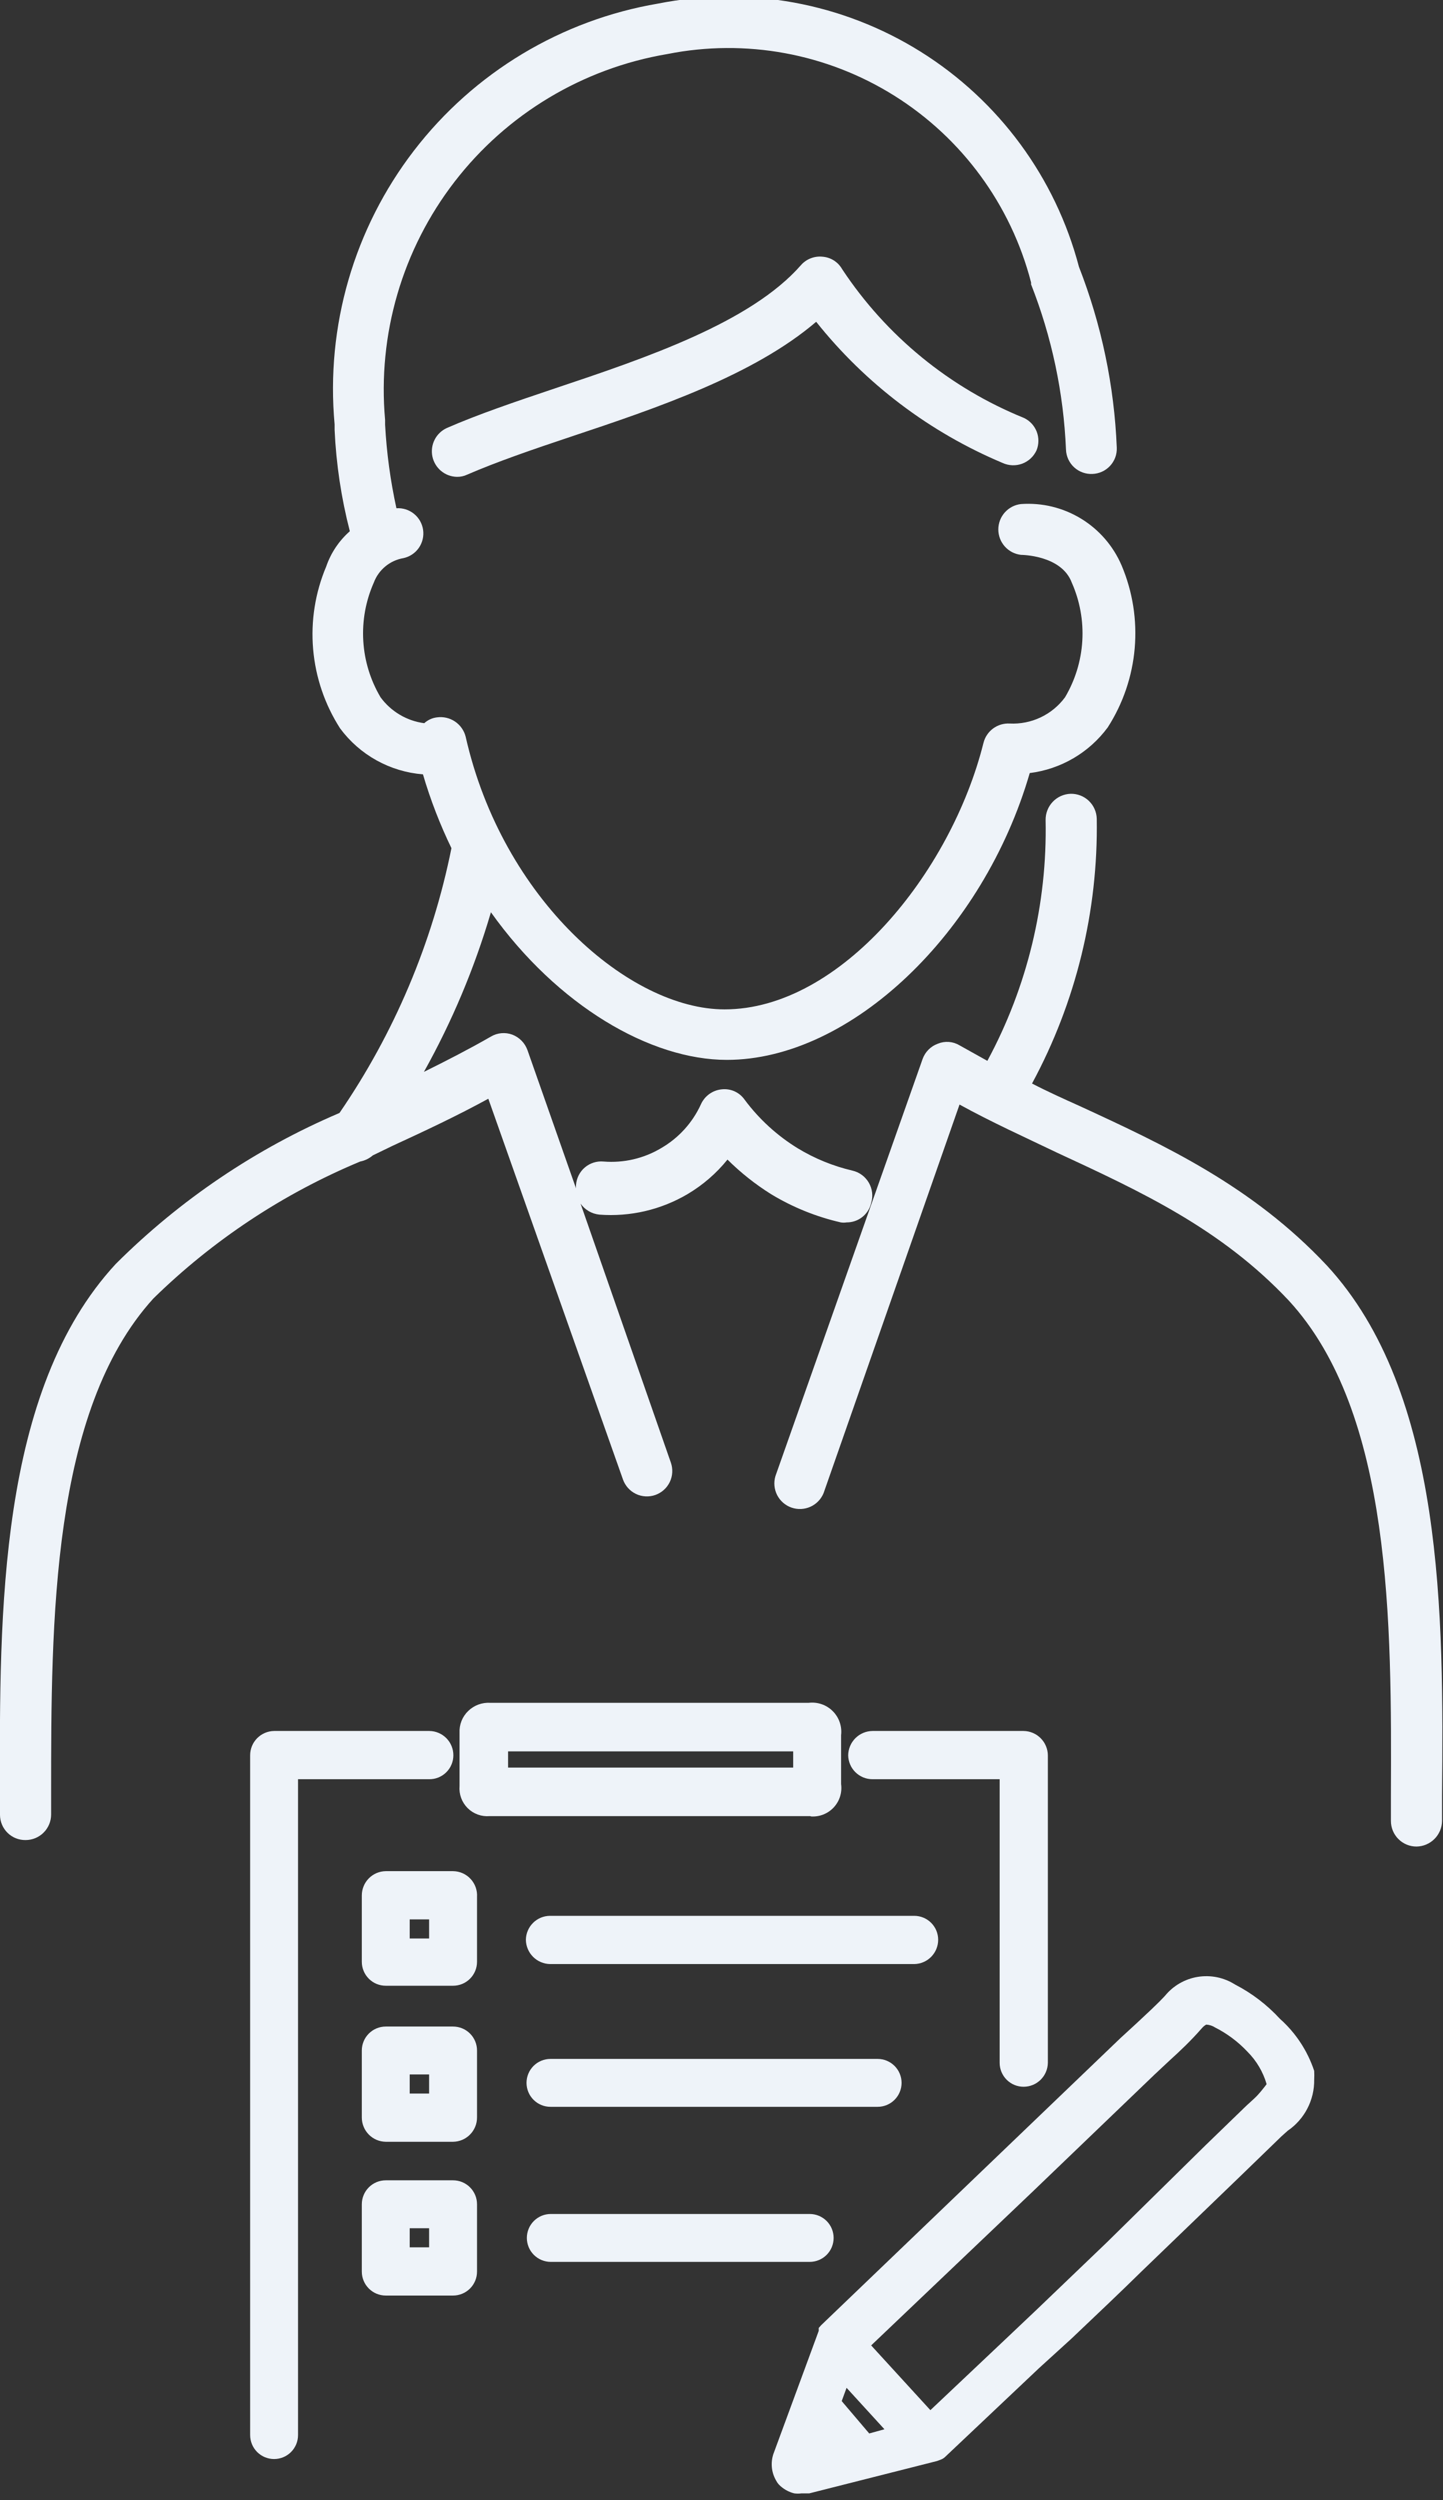 <svg width="164" height="284" viewBox="0 0 164 284" fill="none" xmlns="http://www.w3.org/2000/svg">
<rect x="0" y="0" width="164" height="284" fill="#333333" stroke="none"/>
<g clip-path="url(#clip0_674_1515)">
<path d="M150.797 143.747C142.338 134.737 132.408 130.104 122.661 125.617C120.859 124.808 118.984 123.963 117.292 123.08C122.284 113.85 124.817 103.491 124.648 93C124.638 92.618 124.553 92.242 124.398 91.893C124.243 91.544 124.021 91.23 123.744 90.966C123.468 90.704 123.142 90.498 122.785 90.361C122.429 90.224 122.05 90.158 121.668 90.168C120.901 90.197 120.175 90.524 119.646 91.081C119.117 91.638 118.826 92.379 118.836 93.147C119.033 102.685 116.751 112.112 112.215 120.506L109.052 118.741C108.684 118.521 108.27 118.389 107.842 118.357C107.414 118.326 106.985 118.394 106.588 118.557C106.191 118.7 105.829 118.929 105.531 119.228C105.232 119.527 105.002 119.888 104.859 120.285L88.125 167.686C87.914 168.402 87.986 169.171 88.326 169.835C88.667 170.498 89.25 171.006 89.955 171.252C90.659 171.497 91.43 171.463 92.11 171.155C92.79 170.847 93.326 170.29 93.606 169.598L109.052 125.47C112.73 127.493 116.408 129.148 120.086 130.913C129.686 135.362 138.77 139.555 146.457 147.718C158.263 160.515 158.153 184.491 158.08 203.944V206.85C158.08 207.62 158.386 208.359 158.931 208.904C159.476 209.449 160.215 209.755 160.985 209.755C161.753 209.745 162.486 209.436 163.029 208.893C163.572 208.351 163.882 207.617 163.891 206.85V203.981C164.075 183.572 164.148 158.199 150.797 143.747Z" fill="#EEF3F9"/>
<path d="M40.935 131.942C41.466 131.839 41.961 131.598 42.37 131.244L44.651 130.14C48.329 128.449 52.005 126.721 55.499 124.808L70.8 168.054C71.054 168.775 71.583 169.367 72.273 169.698C72.963 170.029 73.757 170.072 74.478 169.819C75.2 169.565 75.792 169.035 76.123 168.346C76.454 167.656 76.497 166.863 76.244 166.141L65.982 136.723C66.227 137.072 66.544 137.364 66.912 137.58C67.28 137.795 67.691 137.929 68.116 137.973C71.609 138.239 75.1 137.43 78.12 135.656C79.863 134.627 81.407 133.295 82.68 131.721C84.184 133.213 85.85 134.533 87.646 135.656C90.094 137.137 92.764 138.217 95.553 138.856C95.772 138.892 95.996 138.892 96.216 138.856C96.864 138.863 97.494 138.648 98.002 138.247C98.511 137.845 98.867 137.281 99.01 136.649C99.126 136.268 99.162 135.866 99.116 135.47C99.07 135.074 98.944 134.692 98.744 134.347C98.544 134.002 98.275 133.701 97.954 133.465C97.633 133.228 97.265 133.061 96.876 132.972C94.683 132.46 92.586 131.604 90.661 130.435C88.317 128.997 86.27 127.124 84.629 124.919C84.34 124.505 83.946 124.177 83.487 123.97C83.027 123.763 82.518 123.684 82.017 123.742C81.511 123.793 81.028 123.976 80.615 124.273C80.202 124.57 79.875 124.97 79.665 125.433C78.719 127.513 77.151 129.247 75.177 130.398C73.198 131.589 70.895 132.129 68.593 131.942C68.213 131.907 67.831 131.948 67.467 132.062C67.103 132.177 66.765 132.363 66.474 132.61C66.183 132.856 65.945 133.158 65.772 133.498C65.599 133.838 65.494 134.209 65.467 134.59C65.448 134.724 65.448 134.86 65.467 134.994L59.95 119.292C59.807 118.89 59.578 118.524 59.28 118.219C58.981 117.915 58.621 117.678 58.222 117.527C57.827 117.381 57.403 117.325 56.983 117.363C56.563 117.401 56.157 117.533 55.794 117.748C53.293 119.182 50.719 120.506 48.181 121.756C51.388 116.016 53.941 109.935 55.794 103.627C63.371 114.254 73.927 120.395 82.606 120.395C96.693 120.395 111.772 105.944 117.032 87.814C118.784 87.596 120.473 87.024 121.997 86.132C123.521 85.241 124.847 84.049 125.896 82.629C127.634 79.924 128.686 76.835 128.962 73.632C129.237 70.428 128.729 67.205 127.478 64.243C126.535 62.033 124.926 60.172 122.875 58.92C120.825 57.668 118.435 57.086 116.039 57.256C115.329 57.336 114.675 57.675 114.2 58.207C113.724 58.739 113.46 59.428 113.46 60.142C113.46 60.856 113.724 61.545 114.2 62.078C114.675 62.61 115.329 62.949 116.039 63.029C116.039 63.029 120.637 63.029 121.814 66.192C122.732 68.266 123.141 70.53 123.007 72.794C122.872 75.059 122.199 77.258 121.042 79.209C120.321 80.186 119.368 80.97 118.271 81.489C117.173 82.009 115.965 82.249 114.753 82.188C114.077 82.151 113.409 82.352 112.865 82.754C112.321 83.157 111.935 83.737 111.773 84.394C108.095 99.104 95.517 114.659 82.35 114.659C71.573 114.659 57.119 102.229 52.926 83.696C52.751 82.988 52.319 82.37 51.714 81.962C51.109 81.555 50.374 81.386 49.652 81.489C49.117 81.554 48.614 81.786 48.217 82.151C47.234 82.021 46.287 81.693 45.434 81.187C44.58 80.682 43.838 80.009 43.252 79.209C42.095 77.258 41.421 75.059 41.287 72.794C41.153 70.53 41.561 68.266 42.479 66.192C42.747 65.469 43.202 64.83 43.796 64.34C44.39 63.849 45.105 63.524 45.865 63.397C46.571 63.241 47.193 62.824 47.605 62.23C48.017 61.635 48.188 60.906 48.086 60.19C47.984 59.474 47.616 58.823 47.053 58.367C46.491 57.912 45.777 57.685 45.055 57.734C44.37 54.611 43.94 51.438 43.767 48.246V47.695C42.9 38.004 45.72 28.342 51.665 20.64C57.611 12.937 66.244 7.759 75.84 6.141C84.738 4.367 93.977 6.064 101.664 10.885C109.351 15.705 114.902 23.284 117.179 32.066C117.195 32.139 117.195 32.214 117.179 32.287C119.54 38.286 120.883 44.637 121.151 51.078C121.165 51.458 121.256 51.831 121.415 52.176C121.575 52.522 121.801 52.831 122.082 53.088C122.362 53.344 122.692 53.543 123.05 53.671C123.408 53.8 123.787 53.855 124.167 53.836C124.543 53.822 124.914 53.733 125.257 53.576C125.599 53.418 125.907 53.195 126.164 52.918C126.42 52.642 126.62 52.317 126.751 51.964C126.882 51.61 126.94 51.234 126.925 50.857C126.64 43.814 125.186 36.867 122.622 30.301C119.957 20.168 113.527 11.434 104.642 5.878C95.757 0.323 85.087 -1.635 74.809 0.404C63.783 2.275 53.871 8.239 47.052 17.102C40.233 25.965 37.01 37.074 38.029 48.209V48.835C38.206 52.721 38.786 56.578 39.759 60.345C38.531 61.425 37.605 62.806 37.074 64.353C35.823 67.316 35.313 70.538 35.589 73.742C35.864 76.946 36.916 80.034 38.654 82.74C39.759 84.233 41.171 85.472 42.795 86.372C44.42 87.273 46.218 87.815 48.07 87.961C48.915 90.841 49.999 93.645 51.308 96.346C49.137 107.127 44.808 117.359 38.582 126.426C29.096 130.467 20.469 136.284 13.167 143.563C-0.184 157.978 -0.074 183.314 -0 203.687V206.151C-0 206.531 0.076 206.906 0.222 207.257C0.369 207.607 0.583 207.925 0.853 208.192C1.123 208.459 1.443 208.669 1.796 208.811C2.148 208.953 2.526 209.024 2.905 209.019C3.676 209.019 4.415 208.713 4.96 208.168C5.505 207.623 5.811 206.884 5.811 206.114V203.687C5.811 184.307 5.812 160.258 17.434 147.497C24.209 140.867 32.184 135.588 40.935 131.942Z" fill="#EEF3F9"/>
<path d="M95.701 30.559C95.475 30.164 95.156 29.83 94.771 29.587C94.386 29.343 93.948 29.197 93.494 29.161C93.037 29.112 92.574 29.172 92.145 29.339C91.717 29.505 91.334 29.772 91.03 30.118C85.329 36.627 73.487 40.635 63.041 44.128C58.554 45.636 54.325 47.07 50.794 48.614C50.192 48.886 49.7 49.353 49.4 49.941C49.1 50.528 49.009 51.201 49.141 51.847C49.274 52.493 49.624 53.075 50.131 53.497C50.638 53.918 51.274 54.155 51.934 54.167C52.341 54.174 52.743 54.086 53.11 53.91C56.42 52.476 60.467 51.078 64.88 49.607C74.701 46.335 85.661 42.62 92.76 36.553C98.365 43.588 105.65 49.102 113.944 52.586C114.291 52.746 114.668 52.836 115.05 52.851C115.433 52.866 115.814 52.805 116.173 52.672C116.531 52.538 116.86 52.335 117.14 52.075C117.421 51.814 117.646 51.5 117.805 51.152C118.082 50.472 118.088 49.711 117.821 49.027C117.554 48.343 117.036 47.787 116.372 47.474C107.93 44.054 100.723 38.157 95.701 30.559Z" fill="#EEF3F9"/>
<path d="M145.462 229.318C144 227.729 142.271 226.409 140.351 225.42C139.098 224.627 137.598 224.321 136.134 224.558C134.67 224.795 133.344 225.559 132.406 226.707C131.413 227.774 130.309 228.766 129.132 229.87L127.331 231.524L93.31 264.142L93.051 264.437V264.768L87.902 278.741C87.734 279.236 87.674 279.761 87.724 280.281C87.775 280.801 87.936 281.304 88.197 281.757C88.285 281.93 88.396 282.091 88.527 282.235C89.001 282.719 89.6 283.062 90.257 283.228C90.537 283.266 90.822 283.266 91.103 283.228H91.984L106.513 279.55L106.991 279.367C107.171 279.291 107.336 279.178 107.47 279.036L118.098 268.996L121.776 265.65C124.645 262.929 127.477 260.244 129.757 258.001L140.976 247.19L145.647 242.667L146.345 242.042C147.289 241.398 148.059 240.53 148.585 239.516C149.111 238.502 149.377 237.374 149.361 236.232C149.379 235.901 149.379 235.569 149.361 235.239C148.604 232.957 147.259 230.915 145.462 229.318ZM98.789 276.425L95.662 272.747L96.215 271.24L100.518 275.947L98.789 276.425ZM142.52 238.401L141.637 239.21L137.003 243.696L125.786 254.728L117.841 262.34L114.346 265.65L105.741 273.777L99.01 266.422L117.399 248.918L131.23 235.643L132.921 234.062C134.135 232.959 135.349 231.819 136.599 230.384C136.93 230.017 137.113 229.98 137.113 229.98C137.466 230.006 137.808 230.12 138.106 230.311C139.483 231.01 140.728 231.943 141.784 233.069C142.805 234.093 143.552 235.358 143.955 236.746C143.955 236.746 143.109 237.886 142.52 238.401Z" fill="#EEF3F9"/>
<path d="M51.526 199.385C51.526 198.66 51.242 197.964 50.733 197.448C50.223 196.932 49.531 196.637 48.806 196.627H31.152C30.427 196.637 29.735 196.932 29.225 197.448C28.716 197.964 28.43 198.66 28.43 199.385V276.609C28.43 277.331 28.717 278.023 29.227 278.533C29.738 279.043 30.43 279.33 31.152 279.33C31.874 279.33 32.565 279.043 33.076 278.533C33.586 278.023 33.873 277.331 33.873 276.609V202.106H48.732C49.096 202.116 49.458 202.053 49.797 201.921C50.136 201.788 50.443 201.589 50.704 201.336C50.965 201.082 51.171 200.779 51.313 200.444C51.454 200.109 51.527 199.749 51.526 199.385Z" fill="#EEF3F9"/>
<path d="M116.333 237.041C117.058 237.041 117.754 236.755 118.27 236.246C118.787 235.737 119.081 235.045 119.091 234.32V199.385C119.082 198.656 118.787 197.96 118.272 197.445C117.757 196.93 117.061 196.636 116.333 196.627H99.157C98.428 196.636 97.733 196.93 97.217 197.445C96.702 197.96 96.408 198.656 96.398 199.385C96.408 200.11 96.703 200.802 97.219 201.311C97.735 201.821 98.432 202.106 99.157 202.106H113.612V234.32C113.612 235.041 113.899 235.733 114.409 236.244C114.92 236.754 115.611 237.041 116.333 237.041Z" fill="#EEF3F9"/>
<path d="M94.744 254.214C94.744 253.492 94.459 252.8 93.948 252.289C93.438 251.779 92.745 251.492 92.023 251.492H62.599C61.878 251.492 61.185 251.779 60.674 252.289C60.164 252.8 59.877 253.492 59.877 254.214C59.877 254.935 60.164 255.627 60.674 256.138C61.185 256.648 61.878 256.935 62.599 256.935H92.023C92.745 256.935 93.438 256.648 93.948 256.138C94.459 255.627 94.744 254.935 94.744 254.214Z" fill="#EEF3F9"/>
<path d="M62.561 233.878C61.839 233.878 61.148 234.165 60.637 234.675C60.127 235.185 59.84 235.877 59.84 236.599C59.84 237.321 60.127 238.013 60.637 238.523C61.148 239.034 61.839 239.32 62.561 239.32H99.746C100.468 239.32 101.159 239.034 101.669 238.523C102.18 238.013 102.467 237.321 102.467 236.599C102.467 235.877 102.18 235.185 101.669 234.675C101.159 234.165 100.468 233.878 99.746 233.878H62.561Z" fill="#EEF3F9"/>
<path d="M59.768 220.345C59.777 221.074 60.071 221.77 60.587 222.285C61.102 222.8 61.797 223.094 62.526 223.103H103.903C104.628 223.094 105.321 222.799 105.83 222.282C106.339 221.766 106.626 221.07 106.626 220.345C106.626 219.623 106.339 218.931 105.828 218.421C105.318 217.911 104.625 217.624 103.903 217.624H62.49C61.771 217.634 61.084 217.923 60.576 218.432C60.067 218.94 59.777 219.626 59.768 220.345Z" fill="#EEF3F9"/>
<path d="M92.17 206.335C92.65 206.367 93.131 206.291 93.578 206.114C94.026 205.937 94.427 205.662 94.755 205.31C95.082 204.958 95.329 204.537 95.473 204.078C95.618 203.619 95.658 203.134 95.592 202.658V197.105C95.651 196.608 95.596 196.103 95.432 195.63C95.268 195.157 94.999 194.728 94.645 194.374C94.291 194.02 93.861 193.75 93.388 193.587C92.915 193.423 92.411 193.368 91.914 193.427H55.721C55.264 193.399 54.805 193.466 54.374 193.624C53.944 193.783 53.552 194.029 53.221 194.347C52.886 194.668 52.622 195.058 52.451 195.489C52.28 195.92 52.205 196.384 52.228 196.847V199.201V202.878C52.189 203.337 52.25 203.799 52.408 204.232C52.566 204.665 52.817 205.058 53.142 205.383C53.468 205.709 53.861 205.96 54.294 206.118C54.726 206.276 55.189 206.337 55.648 206.298H92.097L92.17 206.335ZM57.745 200.414V198.943H90.147V200.782H57.745V200.414Z" fill="#EEF3F9"/>
<path d="M51.492 212.55H43.842C43.117 212.559 42.424 212.854 41.915 213.37C41.406 213.887 41.121 214.583 41.121 215.308V222.846C41.121 223.568 41.408 224.26 41.919 224.77C42.429 225.281 43.12 225.567 43.842 225.567H51.492C52.214 225.567 52.907 225.281 53.417 224.77C53.928 224.26 54.215 223.568 54.215 222.846V215.492C54.24 215.117 54.187 214.742 54.062 214.388C53.937 214.035 53.742 213.71 53.487 213.435C53.233 213.159 52.923 212.939 52.581 212.787C52.238 212.635 51.867 212.554 51.492 212.55ZM48.77 220.199H46.564V218.029H48.77V220.199Z" fill="#EEF3F9"/>
<path d="M51.492 230.201H43.842C43.12 230.201 42.429 230.487 41.919 230.998C41.408 231.508 41.121 232.2 41.121 232.922V240.534C41.121 241.259 41.406 241.955 41.915 242.471C42.424 242.988 43.117 243.282 43.842 243.292H51.492C52.218 243.282 52.91 242.988 53.419 242.471C53.929 241.955 54.215 241.259 54.215 240.534V232.922C54.215 232.2 53.928 231.508 53.417 230.998C52.907 230.487 52.214 230.201 51.492 230.201ZM48.77 237.813H46.564V235.643H48.77V237.813Z" fill="#EEF3F9"/>
<path d="M51.492 247.668H43.842C43.12 247.668 42.429 247.955 41.919 248.465C41.408 248.975 41.121 249.667 41.121 250.389V258.038C41.121 258.76 41.408 259.452 41.919 259.962C42.429 260.473 43.12 260.759 43.842 260.759H51.492C52.214 260.759 52.907 260.473 53.417 259.962C53.928 259.452 54.215 258.76 54.215 258.038V250.389C54.215 249.667 53.928 248.975 53.417 248.465C52.907 247.955 52.214 247.668 51.492 247.668ZM48.77 255.28H46.564V253.11H48.77V255.28Z" fill="#EEF3F9"/>
</g>
<defs>
<clipPath id="clip0_674_1515">
<rect width="164" height="284" fill="white"/>
</clipPath>
</defs>
</svg>
